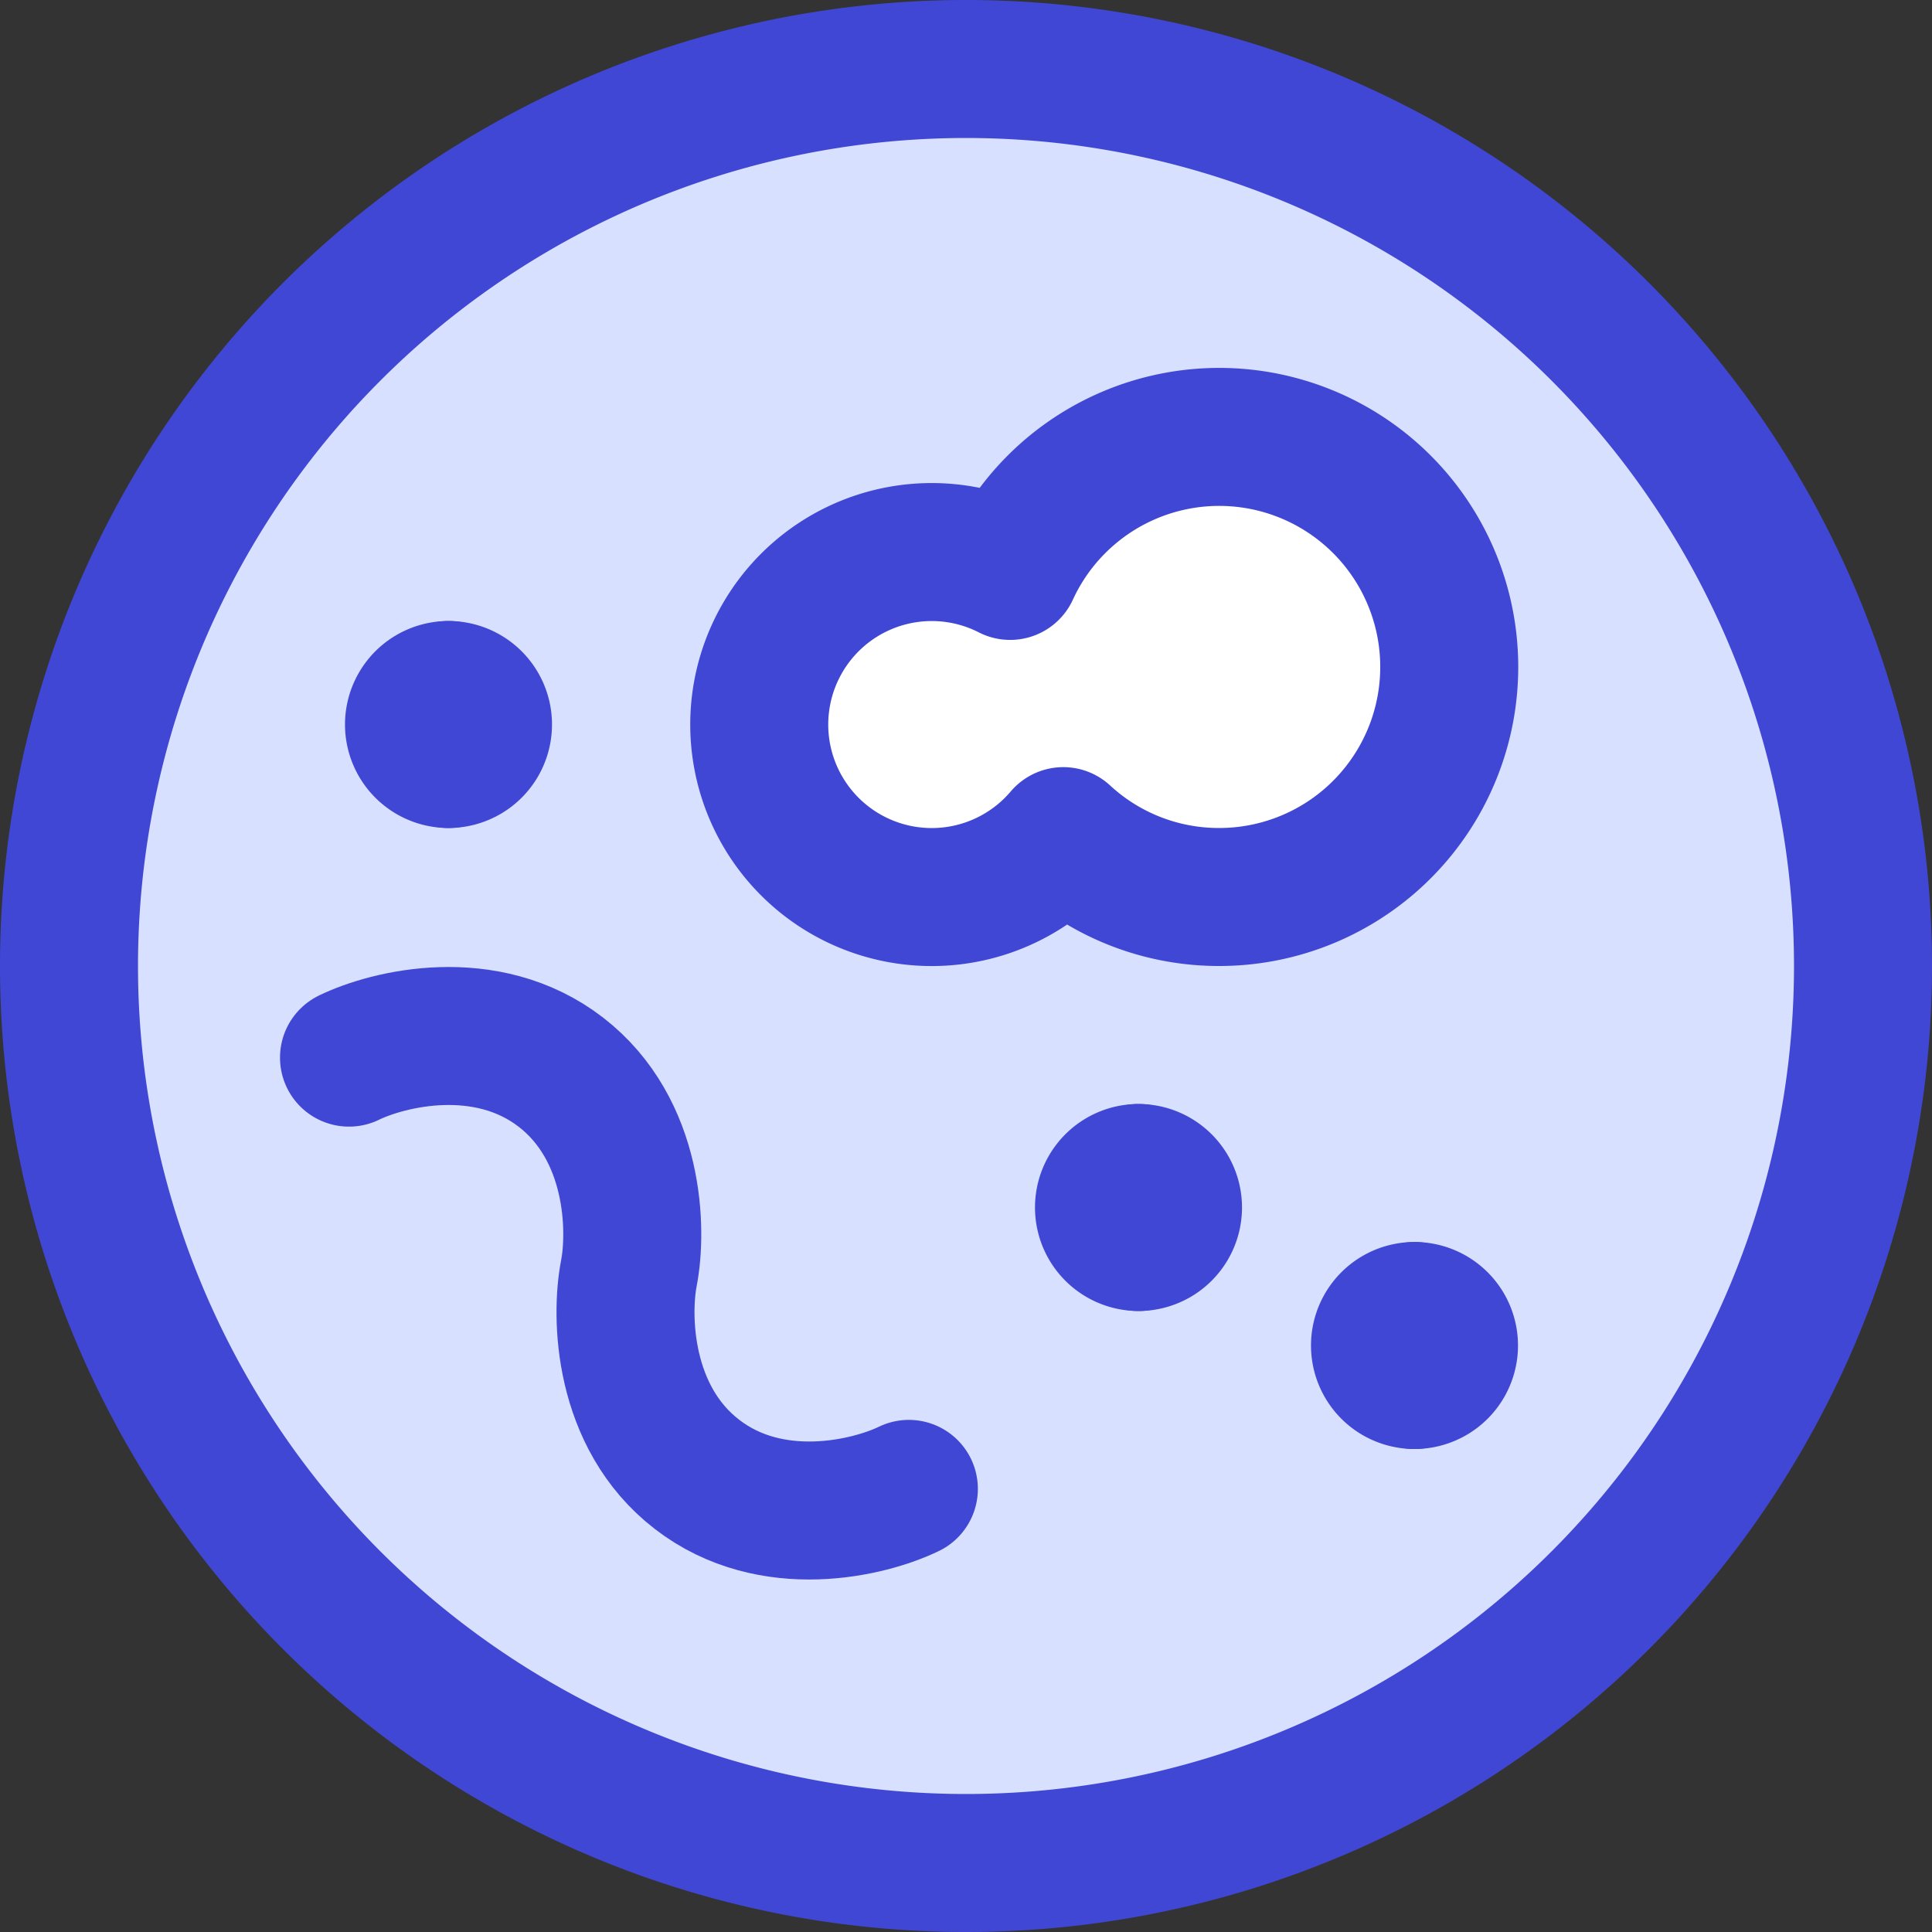 <svg xmlns="http://www.w3.org/2000/svg" fill="none" viewBox="0 0 14 14" id="Petri-Dish-Lab-Equipment--Streamline-Core"><rect x="0" y="0" width="14" height="14" fill="#333333" stroke="none"/><desc>Petri Dish Lab Equipment Streamline Icon: https://streamlinehq.com</desc><g id="petri-dish-lab-equipment"><path id="ellipse 1475" fill="#d7e0ff" d="M0.5 7a6.5 6.5 0 1 0 13 0 6.5 6.5 0 1 0 -13 0" stroke-width="1"></path><path id="Union" fill="#ffffff" fill-rule="evenodd" d="M8.833 6.5A1.667 1.667 0 1 0 7.32 4.137a1.25 1.25 0 1 0 0.385 1.922 1.66 1.66 0 0 0 1.13 0.441Z" clip-rule="evenodd" stroke-width="1"></path><path id="ellipse 1474" stroke="#4147d5" stroke-linecap="round" stroke-linejoin="round" d="M0.5 7a6.5 6.5 0 1 0 13 0 6.5 6.5 0 1 0 -13 0" stroke-width="1"></path><path id="vector 2632" stroke="#4147d5" stroke-linecap="round" stroke-linejoin="round" d="M2.529 7.664c0.286 -0.139 0.994 -0.312 1.535 0.105 0.54 0.417 0.554 1.145 0.493 1.458 -0.06 0.312 -0.047 1.04 0.494 1.457 0.54 0.417 1.249 0.244 1.535 0.105" stroke-width="1"></path><path id="union" stroke="#4147d5" stroke-linecap="round" stroke-linejoin="round" d="M8.833 6.5A1.667 1.667 0 1 0 7.32 4.137a1.25 1.25 0 1 0 0.385 1.922 1.66 1.66 0 0 0 1.13 0.441Z" stroke-width="1"></path><g id="group 2218"><path id="vector" stroke="#4147d5" stroke-linecap="round" stroke-linejoin="round" d="M8.25 9a0.25 0.25 0 1 1 0 -0.5" stroke-width="1"></path><path id="vector_2" stroke="#4147d5" stroke-linecap="round" stroke-linejoin="round" d="M8.25 9a0.25 0.25 0 1 0 0 -0.5" stroke-width="1"></path></g><g id="group 2220"><path id="vector_3" stroke="#4147d5" stroke-linecap="round" stroke-linejoin="round" d="M3.25 5.5a0.25 0.25 0 1 1 0 -0.5" stroke-width="1"></path><path id="vector_4" stroke="#4147d5" stroke-linecap="round" stroke-linejoin="round" d="M3.25 5.5a0.25 0.25 0 1 0 0 -0.5" stroke-width="1"></path></g><g id="group 2219"><path id="vector_5" stroke="#4147d5" stroke-linecap="round" stroke-linejoin="round" d="M10.25 10a0.25 0.25 0 0 1 0 -0.5" stroke-width="1"></path><path id="vector_6" stroke="#4147d5" stroke-linecap="round" stroke-linejoin="round" d="M10.25 10a0.25 0.25 0 0 0 0 -0.5" stroke-width="1"></path></g></g></svg>